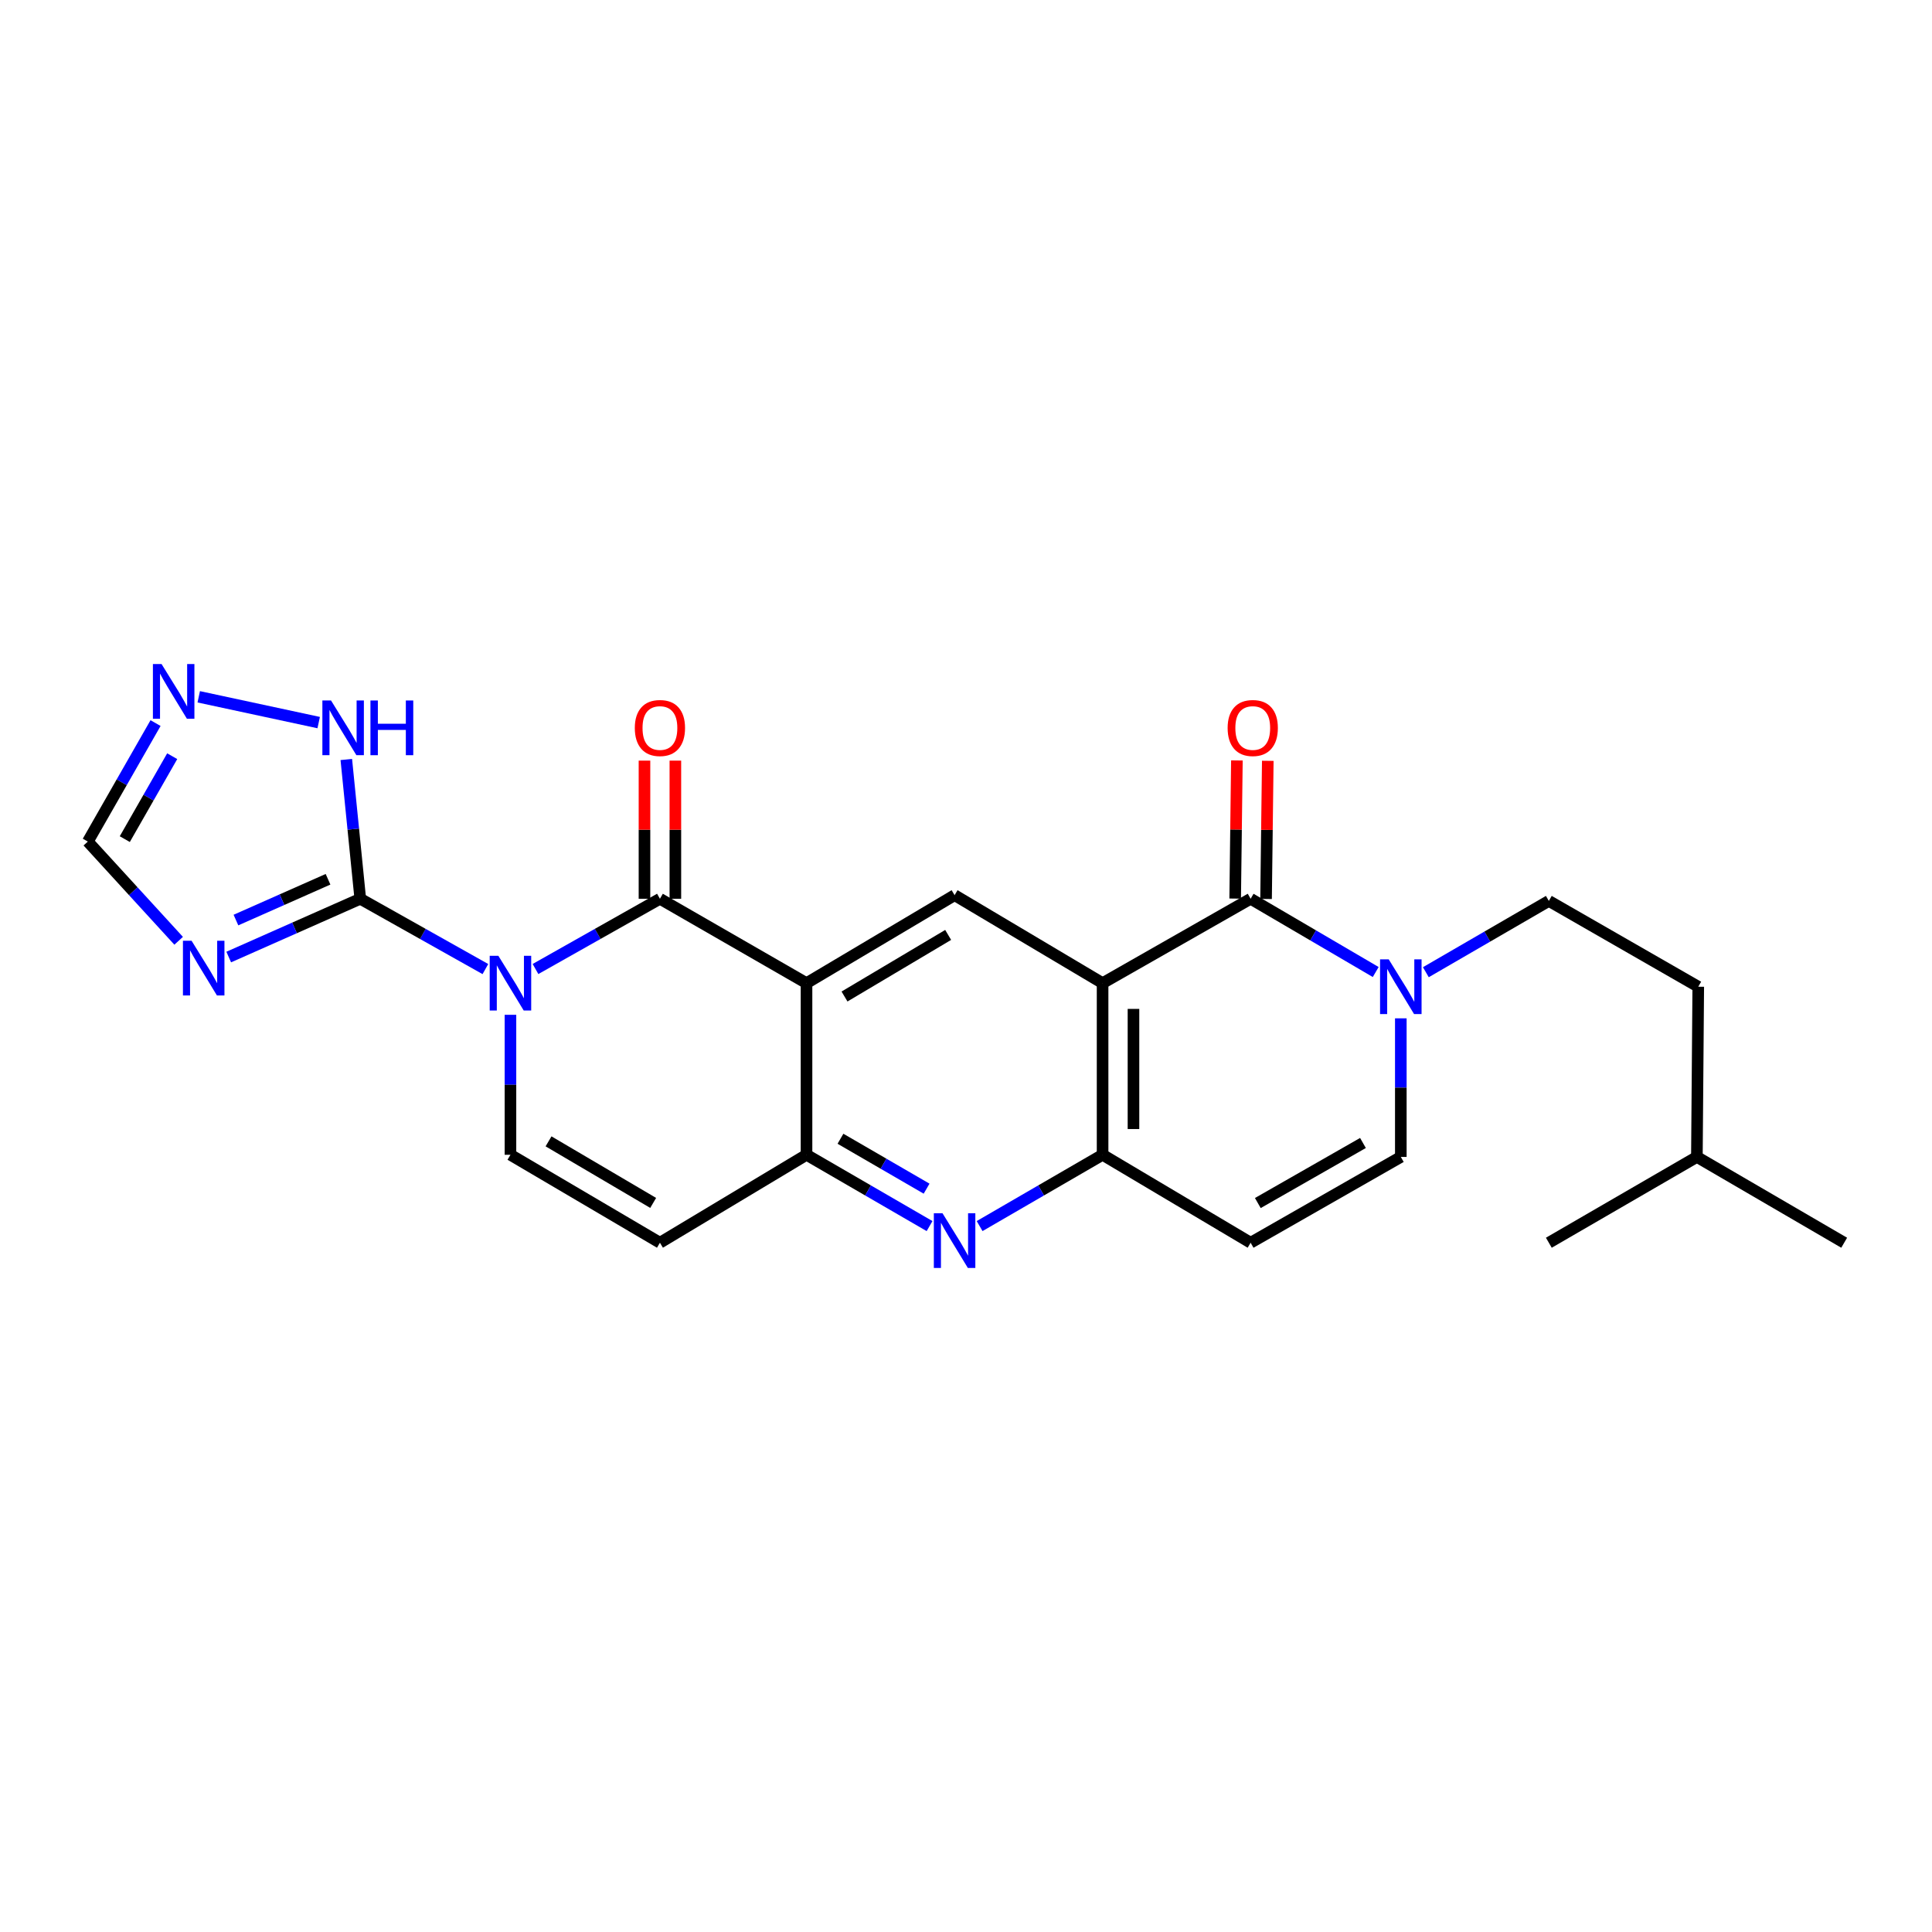<?xml version='1.0' encoding='iso-8859-1'?>
<svg version='1.1' baseProfile='full'
              xmlns='http://www.w3.org/2000/svg'
                      xmlns:rdkit='http://www.rdkit.org/xml'
                      xmlns:xlink='http://www.w3.org/1999/xlink'
                  xml:space='preserve'
width='1000px' height='1000px' viewBox='0 0 1000 1000'>
<!-- END OF HEADER -->
<rect style='opacity:1.0;fill:#FFFFFF;stroke:none' width='1000' height='1000' x='0' y='0'> </rect>
<path class='bond-0' d='M 277.17,501.561 L 309.373,483.382' style='fill:none;fill-rule:evenodd;stroke:#0000FF;stroke-width:6px;stroke-linecap:butt;stroke-linejoin:miter;stroke-opacity:1' />
<path class='bond-0' d='M 309.373,483.382 L 341.577,465.202' style='fill:none;fill-rule:evenodd;stroke:#000000;stroke-width:6px;stroke-linecap:butt;stroke-linejoin:miter;stroke-opacity:1' />
<path class='bond-3' d='M 251.24,501.591 L 218.858,483.397' style='fill:none;fill-rule:evenodd;stroke:#0000FF;stroke-width:6px;stroke-linecap:butt;stroke-linejoin:miter;stroke-opacity:1' />
<path class='bond-3' d='M 218.858,483.397 L 186.476,465.202' style='fill:none;fill-rule:evenodd;stroke:#000000;stroke-width:6px;stroke-linecap:butt;stroke-linejoin:miter;stroke-opacity:1' />
<path class='bond-8' d='M 264.209,525.259 L 264.209,561.487' style='fill:none;fill-rule:evenodd;stroke:#0000FF;stroke-width:6px;stroke-linecap:butt;stroke-linejoin:miter;stroke-opacity:1' />
<path class='bond-8' d='M 264.209,561.487 L 264.209,597.714' style='fill:none;fill-rule:evenodd;stroke:#000000;stroke-width:6px;stroke-linecap:butt;stroke-linejoin:miter;stroke-opacity:1' />
<path class='bond-1' d='M 341.577,465.202 L 417.453,508.878' style='fill:none;fill-rule:evenodd;stroke:#000000;stroke-width:6px;stroke-linecap:butt;stroke-linejoin:miter;stroke-opacity:1' />
<path class='bond-18' d='M 349.571,465.202 L 349.571,429.452' style='fill:none;fill-rule:evenodd;stroke:#000000;stroke-width:6px;stroke-linecap:butt;stroke-linejoin:miter;stroke-opacity:1' />
<path class='bond-18' d='M 349.571,429.452 L 349.571,393.702' style='fill:none;fill-rule:evenodd;stroke:#FF0000;stroke-width:6px;stroke-linecap:butt;stroke-linejoin:miter;stroke-opacity:1' />
<path class='bond-18' d='M 333.583,465.202 L 333.583,429.452' style='fill:none;fill-rule:evenodd;stroke:#000000;stroke-width:6px;stroke-linecap:butt;stroke-linejoin:miter;stroke-opacity:1' />
<path class='bond-18' d='M 333.583,429.452 L 333.583,393.702' style='fill:none;fill-rule:evenodd;stroke:#FF0000;stroke-width:6px;stroke-linecap:butt;stroke-linejoin:miter;stroke-opacity:1' />
<path class='bond-11' d='M 417.453,508.878 L 494.093,463.337' style='fill:none;fill-rule:evenodd;stroke:#000000;stroke-width:6px;stroke-linecap:butt;stroke-linejoin:miter;stroke-opacity:1' />
<path class='bond-11' d='M 437.117,515.792 L 490.765,483.913' style='fill:none;fill-rule:evenodd;stroke:#000000;stroke-width:6px;stroke-linecap:butt;stroke-linejoin:miter;stroke-opacity:1' />
<path class='bond-25' d='M 417.453,508.878 L 417.453,597.714' style='fill:none;fill-rule:evenodd;stroke:#000000;stroke-width:6px;stroke-linecap:butt;stroke-linejoin:miter;stroke-opacity:1' />
<path class='bond-2' d='M 570.697,508.878 L 494.093,463.337' style='fill:none;fill-rule:evenodd;stroke:#000000;stroke-width:6px;stroke-linecap:butt;stroke-linejoin:miter;stroke-opacity:1' />
<path class='bond-4' d='M 570.697,508.878 L 647.32,465.202' style='fill:none;fill-rule:evenodd;stroke:#000000;stroke-width:6px;stroke-linecap:butt;stroke-linejoin:miter;stroke-opacity:1' />
<path class='bond-27' d='M 570.697,508.878 L 570.697,597.714' style='fill:none;fill-rule:evenodd;stroke:#000000;stroke-width:6px;stroke-linecap:butt;stroke-linejoin:miter;stroke-opacity:1' />
<path class='bond-27' d='M 586.686,522.204 L 586.686,584.389' style='fill:none;fill-rule:evenodd;stroke:#000000;stroke-width:6px;stroke-linecap:butt;stroke-linejoin:miter;stroke-opacity:1' />
<path class='bond-5' d='M 186.476,465.202 L 152.431,480.284' style='fill:none;fill-rule:evenodd;stroke:#000000;stroke-width:6px;stroke-linecap:butt;stroke-linejoin:miter;stroke-opacity:1' />
<path class='bond-5' d='M 152.431,480.284 L 118.387,495.366' style='fill:none;fill-rule:evenodd;stroke:#0000FF;stroke-width:6px;stroke-linecap:butt;stroke-linejoin:miter;stroke-opacity:1' />
<path class='bond-5' d='M 169.787,455.108 L 145.955,465.666' style='fill:none;fill-rule:evenodd;stroke:#000000;stroke-width:6px;stroke-linecap:butt;stroke-linejoin:miter;stroke-opacity:1' />
<path class='bond-5' d='M 145.955,465.666 L 122.124,476.223' style='fill:none;fill-rule:evenodd;stroke:#0000FF;stroke-width:6px;stroke-linecap:butt;stroke-linejoin:miter;stroke-opacity:1' />
<path class='bond-16' d='M 186.476,465.202 L 182.861,429.158' style='fill:none;fill-rule:evenodd;stroke:#000000;stroke-width:6px;stroke-linecap:butt;stroke-linejoin:miter;stroke-opacity:1' />
<path class='bond-16' d='M 182.861,429.158 L 179.246,393.113' style='fill:none;fill-rule:evenodd;stroke:#0000FF;stroke-width:6px;stroke-linecap:butt;stroke-linejoin:miter;stroke-opacity:1' />
<path class='bond-10' d='M 647.32,465.202 L 679.694,484.16' style='fill:none;fill-rule:evenodd;stroke:#000000;stroke-width:6px;stroke-linecap:butt;stroke-linejoin:miter;stroke-opacity:1' />
<path class='bond-10' d='M 679.694,484.16 L 712.069,503.118' style='fill:none;fill-rule:evenodd;stroke:#0000FF;stroke-width:6px;stroke-linecap:butt;stroke-linejoin:miter;stroke-opacity:1' />
<path class='bond-19' d='M 655.313,465.302 L 655.758,429.552' style='fill:none;fill-rule:evenodd;stroke:#000000;stroke-width:6px;stroke-linecap:butt;stroke-linejoin:miter;stroke-opacity:1' />
<path class='bond-19' d='M 655.758,429.552 L 656.204,393.802' style='fill:none;fill-rule:evenodd;stroke:#FF0000;stroke-width:6px;stroke-linecap:butt;stroke-linejoin:miter;stroke-opacity:1' />
<path class='bond-19' d='M 639.326,465.103 L 639.771,429.353' style='fill:none;fill-rule:evenodd;stroke:#000000;stroke-width:6px;stroke-linecap:butt;stroke-linejoin:miter;stroke-opacity:1' />
<path class='bond-19' d='M 639.771,429.353 L 640.216,393.603' style='fill:none;fill-rule:evenodd;stroke:#FF0000;stroke-width:6px;stroke-linecap:butt;stroke-linejoin:miter;stroke-opacity:1' />
<path class='bond-17' d='M 92.47,486.95 L 68.962,461.273' style='fill:none;fill-rule:evenodd;stroke:#0000FF;stroke-width:6px;stroke-linecap:butt;stroke-linejoin:miter;stroke-opacity:1' />
<path class='bond-17' d='M 68.962,461.273 L 45.455,435.596' style='fill:none;fill-rule:evenodd;stroke:#000000;stroke-width:6px;stroke-linecap:butt;stroke-linejoin:miter;stroke-opacity:1' />
<path class='bond-6' d='M 417.453,597.714 L 341.577,643.238' style='fill:none;fill-rule:evenodd;stroke:#000000;stroke-width:6px;stroke-linecap:butt;stroke-linejoin:miter;stroke-opacity:1' />
<path class='bond-9' d='M 417.453,597.714 L 449.296,616.167' style='fill:none;fill-rule:evenodd;stroke:#000000;stroke-width:6px;stroke-linecap:butt;stroke-linejoin:miter;stroke-opacity:1' />
<path class='bond-9' d='M 449.296,616.167 L 481.139,634.62' style='fill:none;fill-rule:evenodd;stroke:#0000FF;stroke-width:6px;stroke-linecap:butt;stroke-linejoin:miter;stroke-opacity:1' />
<path class='bond-9' d='M 435.023,589.416 L 457.313,602.333' style='fill:none;fill-rule:evenodd;stroke:#000000;stroke-width:6px;stroke-linecap:butt;stroke-linejoin:miter;stroke-opacity:1' />
<path class='bond-9' d='M 457.313,602.333 L 479.603,615.251' style='fill:none;fill-rule:evenodd;stroke:#0000FF;stroke-width:6px;stroke-linecap:butt;stroke-linejoin:miter;stroke-opacity:1' />
<path class='bond-7' d='M 570.697,597.714 L 538.872,616.166' style='fill:none;fill-rule:evenodd;stroke:#000000;stroke-width:6px;stroke-linecap:butt;stroke-linejoin:miter;stroke-opacity:1' />
<path class='bond-7' d='M 538.872,616.166 L 507.047,634.617' style='fill:none;fill-rule:evenodd;stroke:#0000FF;stroke-width:6px;stroke-linecap:butt;stroke-linejoin:miter;stroke-opacity:1' />
<path class='bond-13' d='M 570.697,597.714 L 647.32,643.238' style='fill:none;fill-rule:evenodd;stroke:#000000;stroke-width:6px;stroke-linecap:butt;stroke-linejoin:miter;stroke-opacity:1' />
<path class='bond-12' d='M 264.209,597.714 L 341.577,643.238' style='fill:none;fill-rule:evenodd;stroke:#000000;stroke-width:6px;stroke-linecap:butt;stroke-linejoin:miter;stroke-opacity:1' />
<path class='bond-12' d='M 283.922,590.762 L 338.08,622.629' style='fill:none;fill-rule:evenodd;stroke:#000000;stroke-width:6px;stroke-linecap:butt;stroke-linejoin:miter;stroke-opacity:1' />
<path class='bond-20' d='M 738.015,503.216 L 769.845,484.764' style='fill:none;fill-rule:evenodd;stroke:#0000FF;stroke-width:6px;stroke-linecap:butt;stroke-linejoin:miter;stroke-opacity:1' />
<path class='bond-20' d='M 769.845,484.764 L 801.674,466.312' style='fill:none;fill-rule:evenodd;stroke:#000000;stroke-width:6px;stroke-linecap:butt;stroke-linejoin:miter;stroke-opacity:1' />
<path class='bond-28' d='M 725.061,527.088 L 725.061,562.956' style='fill:none;fill-rule:evenodd;stroke:#0000FF;stroke-width:6px;stroke-linecap:butt;stroke-linejoin:miter;stroke-opacity:1' />
<path class='bond-28' d='M 725.061,562.956 L 725.061,598.824' style='fill:none;fill-rule:evenodd;stroke:#000000;stroke-width:6px;stroke-linecap:butt;stroke-linejoin:miter;stroke-opacity:1' />
<path class='bond-14' d='M 647.32,643.238 L 725.061,598.824' style='fill:none;fill-rule:evenodd;stroke:#000000;stroke-width:6px;stroke-linecap:butt;stroke-linejoin:miter;stroke-opacity:1' />
<path class='bond-14' d='M 651.049,622.693 L 705.468,591.603' style='fill:none;fill-rule:evenodd;stroke:#000000;stroke-width:6px;stroke-linecap:butt;stroke-linejoin:miter;stroke-opacity:1' />
<path class='bond-15' d='M 102.869,360.664 L 164.951,374.011' style='fill:none;fill-rule:evenodd;stroke:#0000FF;stroke-width:6px;stroke-linecap:butt;stroke-linejoin:miter;stroke-opacity:1' />
<path class='bond-26' d='M 80.512,374.271 L 62.983,404.933' style='fill:none;fill-rule:evenodd;stroke:#0000FF;stroke-width:6px;stroke-linecap:butt;stroke-linejoin:miter;stroke-opacity:1' />
<path class='bond-26' d='M 62.983,404.933 L 45.455,435.596' style='fill:none;fill-rule:evenodd;stroke:#000000;stroke-width:6px;stroke-linecap:butt;stroke-linejoin:miter;stroke-opacity:1' />
<path class='bond-26' d='M 89.134,391.404 L 76.864,412.868' style='fill:none;fill-rule:evenodd;stroke:#0000FF;stroke-width:6px;stroke-linecap:butt;stroke-linejoin:miter;stroke-opacity:1' />
<path class='bond-26' d='M 76.864,412.868 L 64.594,434.332' style='fill:none;fill-rule:evenodd;stroke:#000000;stroke-width:6px;stroke-linecap:butt;stroke-linejoin:miter;stroke-opacity:1' />
<path class='bond-21' d='M 801.674,466.312 L 879.016,510.726' style='fill:none;fill-rule:evenodd;stroke:#000000;stroke-width:6px;stroke-linecap:butt;stroke-linejoin:miter;stroke-opacity:1' />
<path class='bond-22' d='M 879.016,510.726 L 878.305,598.824' style='fill:none;fill-rule:evenodd;stroke:#000000;stroke-width:6px;stroke-linecap:butt;stroke-linejoin:miter;stroke-opacity:1' />
<path class='bond-23' d='M 878.305,598.824 L 801.674,643.238' style='fill:none;fill-rule:evenodd;stroke:#000000;stroke-width:6px;stroke-linecap:butt;stroke-linejoin:miter;stroke-opacity:1' />
<path class='bond-24' d='M 878.305,598.824 L 954.545,643.238' style='fill:none;fill-rule:evenodd;stroke:#000000;stroke-width:6px;stroke-linecap:butt;stroke-linejoin:miter;stroke-opacity:1' />
<path  class='atom-0' d='M 257.949 494.718
L 267.229 509.718
Q 268.149 511.198, 269.629 513.878
Q 271.109 516.558, 271.189 516.718
L 271.189 494.718
L 274.949 494.718
L 274.949 523.038
L 271.069 523.038
L 261.109 506.638
Q 259.949 504.718, 258.709 502.518
Q 257.509 500.318, 257.149 499.638
L 257.149 523.038
L 253.469 523.038
L 253.469 494.718
L 257.949 494.718
' fill='#0000FF'/>
<path  class='atom-6' d='M 99.171 486.946
L 108.451 501.946
Q 109.371 503.426, 110.851 506.106
Q 112.331 508.786, 112.411 508.946
L 112.411 486.946
L 116.171 486.946
L 116.171 515.266
L 112.291 515.266
L 102.331 498.866
Q 101.171 496.946, 99.93 494.746
Q 98.731 492.546, 98.371 491.866
L 98.371 515.266
L 94.691 515.266
L 94.691 486.946
L 99.171 486.946
' fill='#0000FF'/>
<path  class='atom-10' d='M 487.833 627.968
L 497.113 642.968
Q 498.033 644.448, 499.513 647.128
Q 500.993 649.808, 501.073 649.968
L 501.073 627.968
L 504.833 627.968
L 504.833 656.288
L 500.953 656.288
L 490.993 639.888
Q 489.833 637.968, 488.593 635.768
Q 487.393 633.568, 487.033 632.888
L 487.033 656.288
L 483.353 656.288
L 483.353 627.968
L 487.833 627.968
' fill='#0000FF'/>
<path  class='atom-11' d='M 718.801 496.566
L 728.081 511.566
Q 729.001 513.046, 730.481 515.726
Q 731.961 518.406, 732.041 518.566
L 732.041 496.566
L 735.801 496.566
L 735.801 524.886
L 731.921 524.886
L 721.961 508.486
Q 720.801 506.566, 719.561 504.366
Q 718.361 502.166, 718.001 501.486
L 718.001 524.886
L 714.321 524.886
L 714.321 496.566
L 718.801 496.566
' fill='#0000FF'/>
<path  class='atom-16' d='M 83.626 343.712
L 92.906 358.712
Q 93.826 360.192, 95.306 362.872
Q 96.786 365.552, 96.866 365.712
L 96.866 343.712
L 100.626 343.712
L 100.626 372.032
L 96.746 372.032
L 86.786 355.632
Q 85.626 353.712, 84.386 351.512
Q 83.186 349.312, 82.826 348.632
L 82.826 372.032
L 79.146 372.032
L 79.146 343.712
L 83.626 343.712
' fill='#0000FF'/>
<path  class='atom-17' d='M 171.342 362.57
L 180.622 377.57
Q 181.542 379.05, 183.022 381.73
Q 184.502 384.41, 184.582 384.57
L 184.582 362.57
L 188.342 362.57
L 188.342 390.89
L 184.462 390.89
L 174.502 374.49
Q 173.342 372.57, 172.102 370.37
Q 170.902 368.17, 170.542 367.49
L 170.542 390.89
L 166.862 390.89
L 166.862 362.57
L 171.342 362.57
' fill='#0000FF'/>
<path  class='atom-17' d='M 191.742 362.57
L 195.582 362.57
L 195.582 374.61
L 210.062 374.61
L 210.062 362.57
L 213.902 362.57
L 213.902 390.89
L 210.062 390.89
L 210.062 377.81
L 195.582 377.81
L 195.582 390.89
L 191.742 390.89
L 191.742 362.57
' fill='#0000FF'/>
<path  class='atom-19' d='M 328.577 376.81
Q 328.577 370.01, 331.937 366.21
Q 335.297 362.41, 341.577 362.41
Q 347.857 362.41, 351.217 366.21
Q 354.577 370.01, 354.577 376.81
Q 354.577 383.69, 351.177 387.61
Q 347.777 391.49, 341.577 391.49
Q 335.337 391.49, 331.937 387.61
Q 328.577 383.73, 328.577 376.81
M 341.577 388.29
Q 345.897 388.29, 348.217 385.41
Q 350.577 382.49, 350.577 376.81
Q 350.577 371.25, 348.217 368.45
Q 345.897 365.61, 341.577 365.61
Q 337.257 365.61, 334.897 368.41
Q 332.577 371.21, 332.577 376.81
Q 332.577 382.53, 334.897 385.41
Q 337.257 388.29, 341.577 388.29
' fill='#FF0000'/>
<path  class='atom-20' d='M 635.421 376.81
Q 635.421 370.01, 638.781 366.21
Q 642.141 362.41, 648.421 362.41
Q 654.701 362.41, 658.061 366.21
Q 661.421 370.01, 661.421 376.81
Q 661.421 383.69, 658.021 387.61
Q 654.621 391.49, 648.421 391.49
Q 642.181 391.49, 638.781 387.61
Q 635.421 383.73, 635.421 376.81
M 648.421 388.29
Q 652.741 388.29, 655.061 385.41
Q 657.421 382.49, 657.421 376.81
Q 657.421 371.25, 655.061 368.45
Q 652.741 365.61, 648.421 365.61
Q 644.101 365.61, 641.741 368.41
Q 639.421 371.21, 639.421 376.81
Q 639.421 382.53, 641.741 385.41
Q 644.101 388.29, 648.421 388.29
' fill='#FF0000'/>
</svg>
